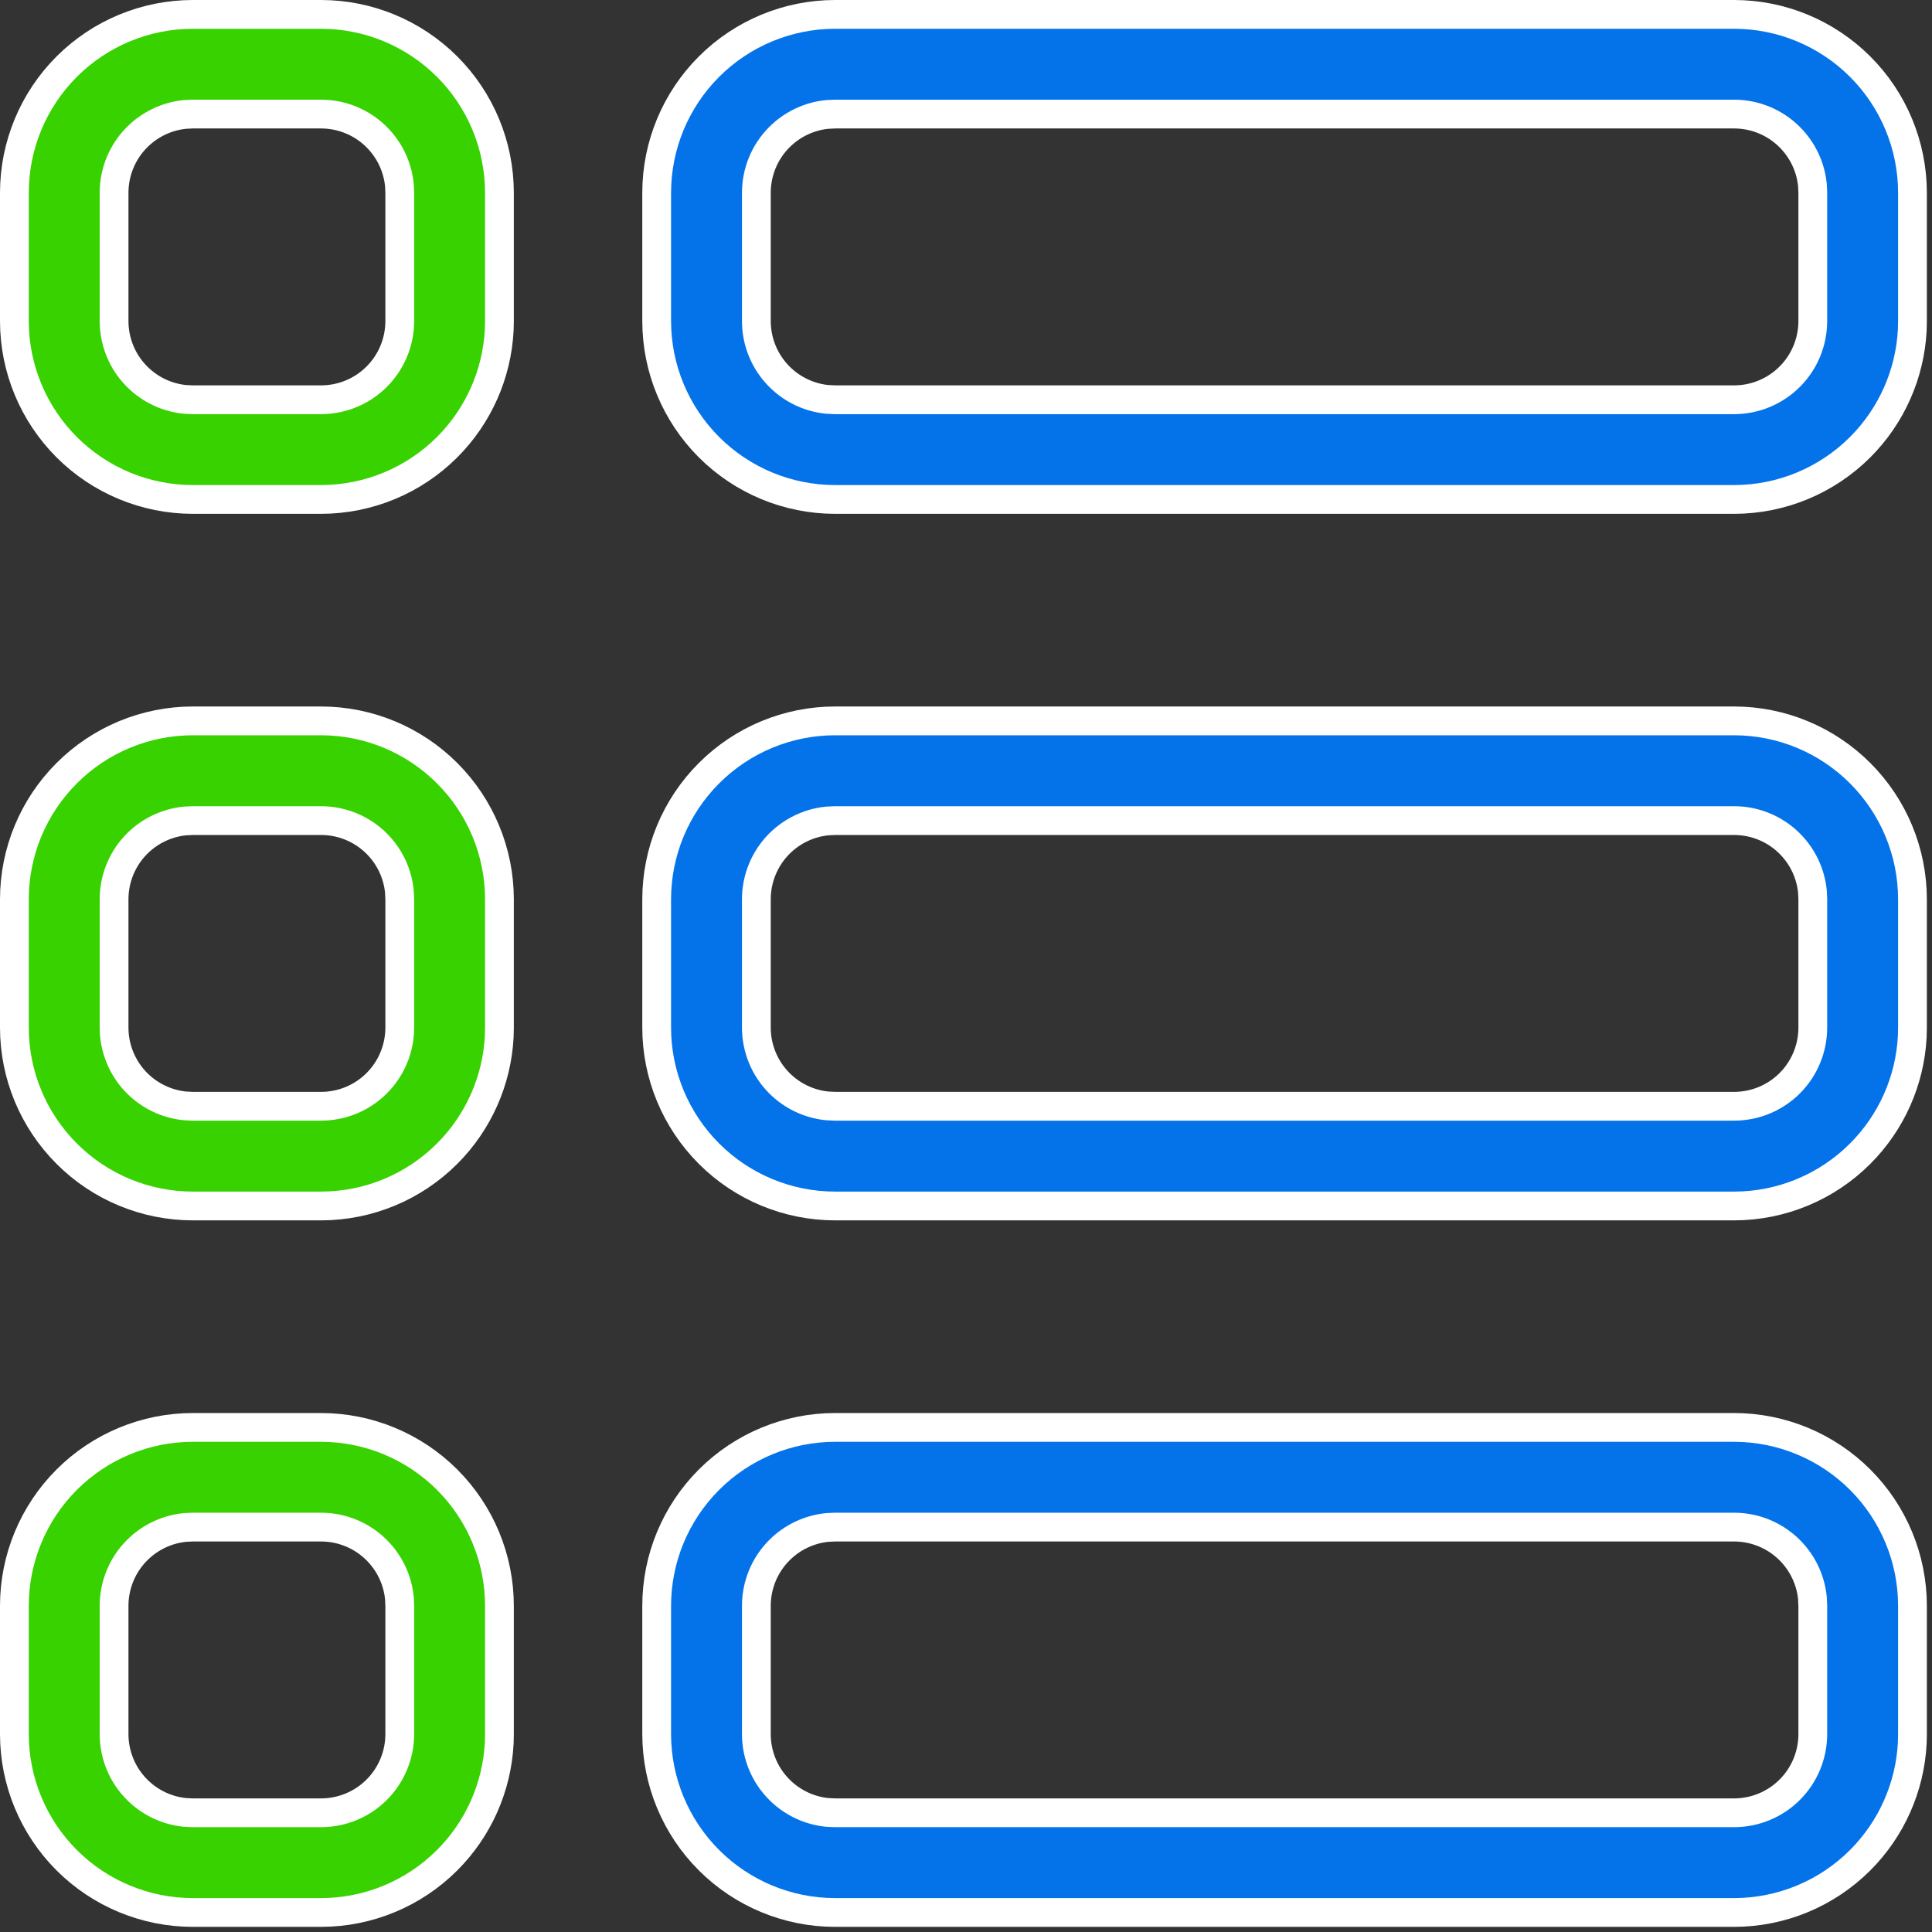 <?xml version="1.0" encoding="UTF-8"?> <svg xmlns="http://www.w3.org/2000/svg" width="47" height="47" viewBox="0 0 47 47" fill="none"><rect x="0" y="0" width="47" height="47" fill="#333333" stroke="none"/><path d="M4.688 0.35H7.812C8.962 0.351 10.065 0.809 10.878 1.622C11.691 2.435 12.149 3.538 12.15 4.688V7.812L12.145 8.027C12.09 9.099 11.64 10.116 10.878 10.878C10.065 11.691 8.962 12.149 7.812 12.15H4.688C3.538 12.149 2.435 11.691 1.622 10.878C0.809 10.065 0.351 8.962 0.35 7.812V4.688C0.351 3.538 0.809 2.435 1.622 1.622C2.435 0.809 3.538 0.351 4.688 0.35ZM4.498 2.784C4.061 2.828 3.65 3.022 3.336 3.336C2.977 3.694 2.776 4.181 2.775 4.688V7.812C2.776 8.319 2.977 8.806 3.336 9.164C3.65 9.478 4.061 9.672 4.498 9.716L4.688 9.725H7.812C8.319 9.724 8.806 9.523 9.164 9.164C9.523 8.806 9.724 8.319 9.725 7.812V4.688L9.716 4.498C9.672 4.061 9.478 3.65 9.164 3.336C8.806 2.977 8.319 2.776 7.812 2.775H4.688L4.498 2.784Z" fill="#38D200" stroke="white" stroke-width="0.7"></path><path d="M20.312 0.35H42.188C43.337 0.351 44.44 0.809 45.253 1.622C46.066 2.435 46.524 3.538 46.525 4.688V7.812L46.52 8.027C46.465 9.099 46.015 10.116 45.253 10.878C44.44 11.691 43.337 12.149 42.188 12.15H20.312C19.163 12.149 18.06 11.691 17.247 10.878C16.434 10.065 15.976 8.962 15.975 7.812V4.688C15.976 3.538 16.434 2.435 17.247 1.622C18.06 0.809 19.163 0.351 20.312 0.35ZM20.123 2.784C19.686 2.828 19.275 3.022 18.961 3.336C18.602 3.694 18.401 4.181 18.4 4.688V7.812C18.401 8.319 18.602 8.806 18.961 9.164C19.275 9.478 19.686 9.672 20.123 9.716L20.312 9.725H42.188C42.694 9.724 43.181 9.523 43.539 9.164C43.898 8.806 44.099 8.319 44.1 7.812V4.688L44.091 4.498C44.047 4.061 43.853 3.65 43.539 3.336C43.181 2.977 42.694 2.776 42.188 2.775H20.312L20.123 2.784Z" fill="#0473EA" stroke="white" stroke-width="0.7"></path><path d="M4.688 17.537H7.812C8.962 17.538 10.065 17.996 10.878 18.81C11.691 19.623 12.149 20.725 12.15 21.875V25L12.145 25.215C12.09 26.287 11.64 27.303 10.878 28.065C10.065 28.879 8.962 29.337 7.812 29.338H4.688C3.538 29.337 2.435 28.879 1.622 28.065C0.809 27.252 0.351 26.15 0.35 25V21.875C0.351 20.725 0.809 19.623 1.622 18.81C2.435 17.996 3.538 17.538 4.688 17.537ZM4.498 19.972C4.061 20.016 3.65 20.21 3.336 20.523C2.977 20.882 2.776 21.368 2.775 21.875V25C2.776 25.507 2.977 25.993 3.336 26.352C3.65 26.665 4.061 26.859 4.498 26.903L4.688 26.912H7.812C8.319 26.912 8.806 26.71 9.164 26.352C9.523 25.993 9.724 25.507 9.725 25V21.875L9.716 21.686C9.672 21.248 9.478 20.837 9.164 20.523C8.806 20.165 8.319 19.963 7.812 19.963H4.688L4.498 19.972Z" fill="#38D200" stroke="white" stroke-width="0.7"></path><path d="M20.312 17.537H42.188C43.337 17.538 44.44 17.996 45.253 18.81C46.066 19.623 46.524 20.725 46.525 21.875V25L46.52 25.215C46.465 26.287 46.015 27.303 45.253 28.065C44.44 28.879 43.337 29.337 42.188 29.338H20.312C19.163 29.337 18.06 28.879 17.247 28.065C16.434 27.252 15.976 26.15 15.975 25V21.875C15.976 20.725 16.434 19.623 17.247 18.81C18.06 17.996 19.163 17.538 20.312 17.537ZM20.123 19.972C19.686 20.016 19.275 20.21 18.961 20.523C18.602 20.882 18.401 21.368 18.4 21.875V25C18.401 25.507 18.602 25.993 18.961 26.352C19.275 26.665 19.686 26.859 20.123 26.903L20.312 26.912H42.188C42.694 26.912 43.181 26.71 43.539 26.352C43.898 25.993 44.099 25.507 44.1 25V21.875L44.091 21.686C44.047 21.248 43.853 20.837 43.539 20.523C43.181 20.165 42.694 19.963 42.188 19.963H20.312L20.123 19.972Z" fill="#0473EA" stroke="white" stroke-width="0.7"></path><path d="M4.688 34.725H7.812C8.962 34.726 10.065 35.184 10.878 35.997C11.691 36.81 12.149 37.913 12.15 39.062V42.188L12.145 42.402C12.09 43.474 11.64 44.491 10.878 45.253C10.065 46.066 8.962 46.524 7.812 46.525H4.688C3.538 46.524 2.435 46.066 1.622 45.253C0.809 44.44 0.351 43.337 0.35 42.188V39.062C0.351 37.913 0.809 36.81 1.622 35.997C2.435 35.184 3.538 34.726 4.688 34.725ZM4.498 37.159C4.061 37.203 3.65 37.397 3.336 37.711C2.977 38.069 2.776 38.556 2.775 39.062V42.188C2.776 42.694 2.977 43.181 3.336 43.539C3.65 43.853 4.061 44.047 4.498 44.091L4.688 44.1H7.812C8.319 44.099 8.806 43.898 9.164 43.539C9.523 43.181 9.724 42.694 9.725 42.188V39.062L9.716 38.873C9.672 38.436 9.478 38.025 9.164 37.711C8.806 37.352 8.319 37.151 7.812 37.15H4.688L4.498 37.159Z" fill="#38D200" stroke="white" stroke-width="0.7"></path><path d="M20.312 34.725H42.188C43.337 34.726 44.44 35.184 45.253 35.997C46.066 36.81 46.524 37.913 46.525 39.062V42.188L46.52 42.402C46.465 43.474 46.015 44.491 45.253 45.253C44.44 46.066 43.337 46.524 42.188 46.525H20.312C19.163 46.524 18.06 46.066 17.247 45.253C16.434 44.44 15.976 43.337 15.975 42.188V39.062C15.976 37.913 16.434 36.81 17.247 35.997C18.06 35.184 19.163 34.726 20.312 34.725ZM20.123 37.159C19.686 37.203 19.275 37.397 18.961 37.711C18.602 38.069 18.401 38.556 18.4 39.062V42.188C18.401 42.694 18.602 43.181 18.961 43.539C19.275 43.853 19.686 44.047 20.123 44.091L20.312 44.1H42.188C42.694 44.099 43.181 43.898 43.539 43.539C43.898 43.181 44.099 42.694 44.1 42.188V39.062L44.091 38.873C44.047 38.436 43.853 38.025 43.539 37.711C43.181 37.352 42.694 37.151 42.188 37.15H20.312L20.123 37.159Z" fill="#0473EA" stroke="white" stroke-width="0.7"></path></svg> 